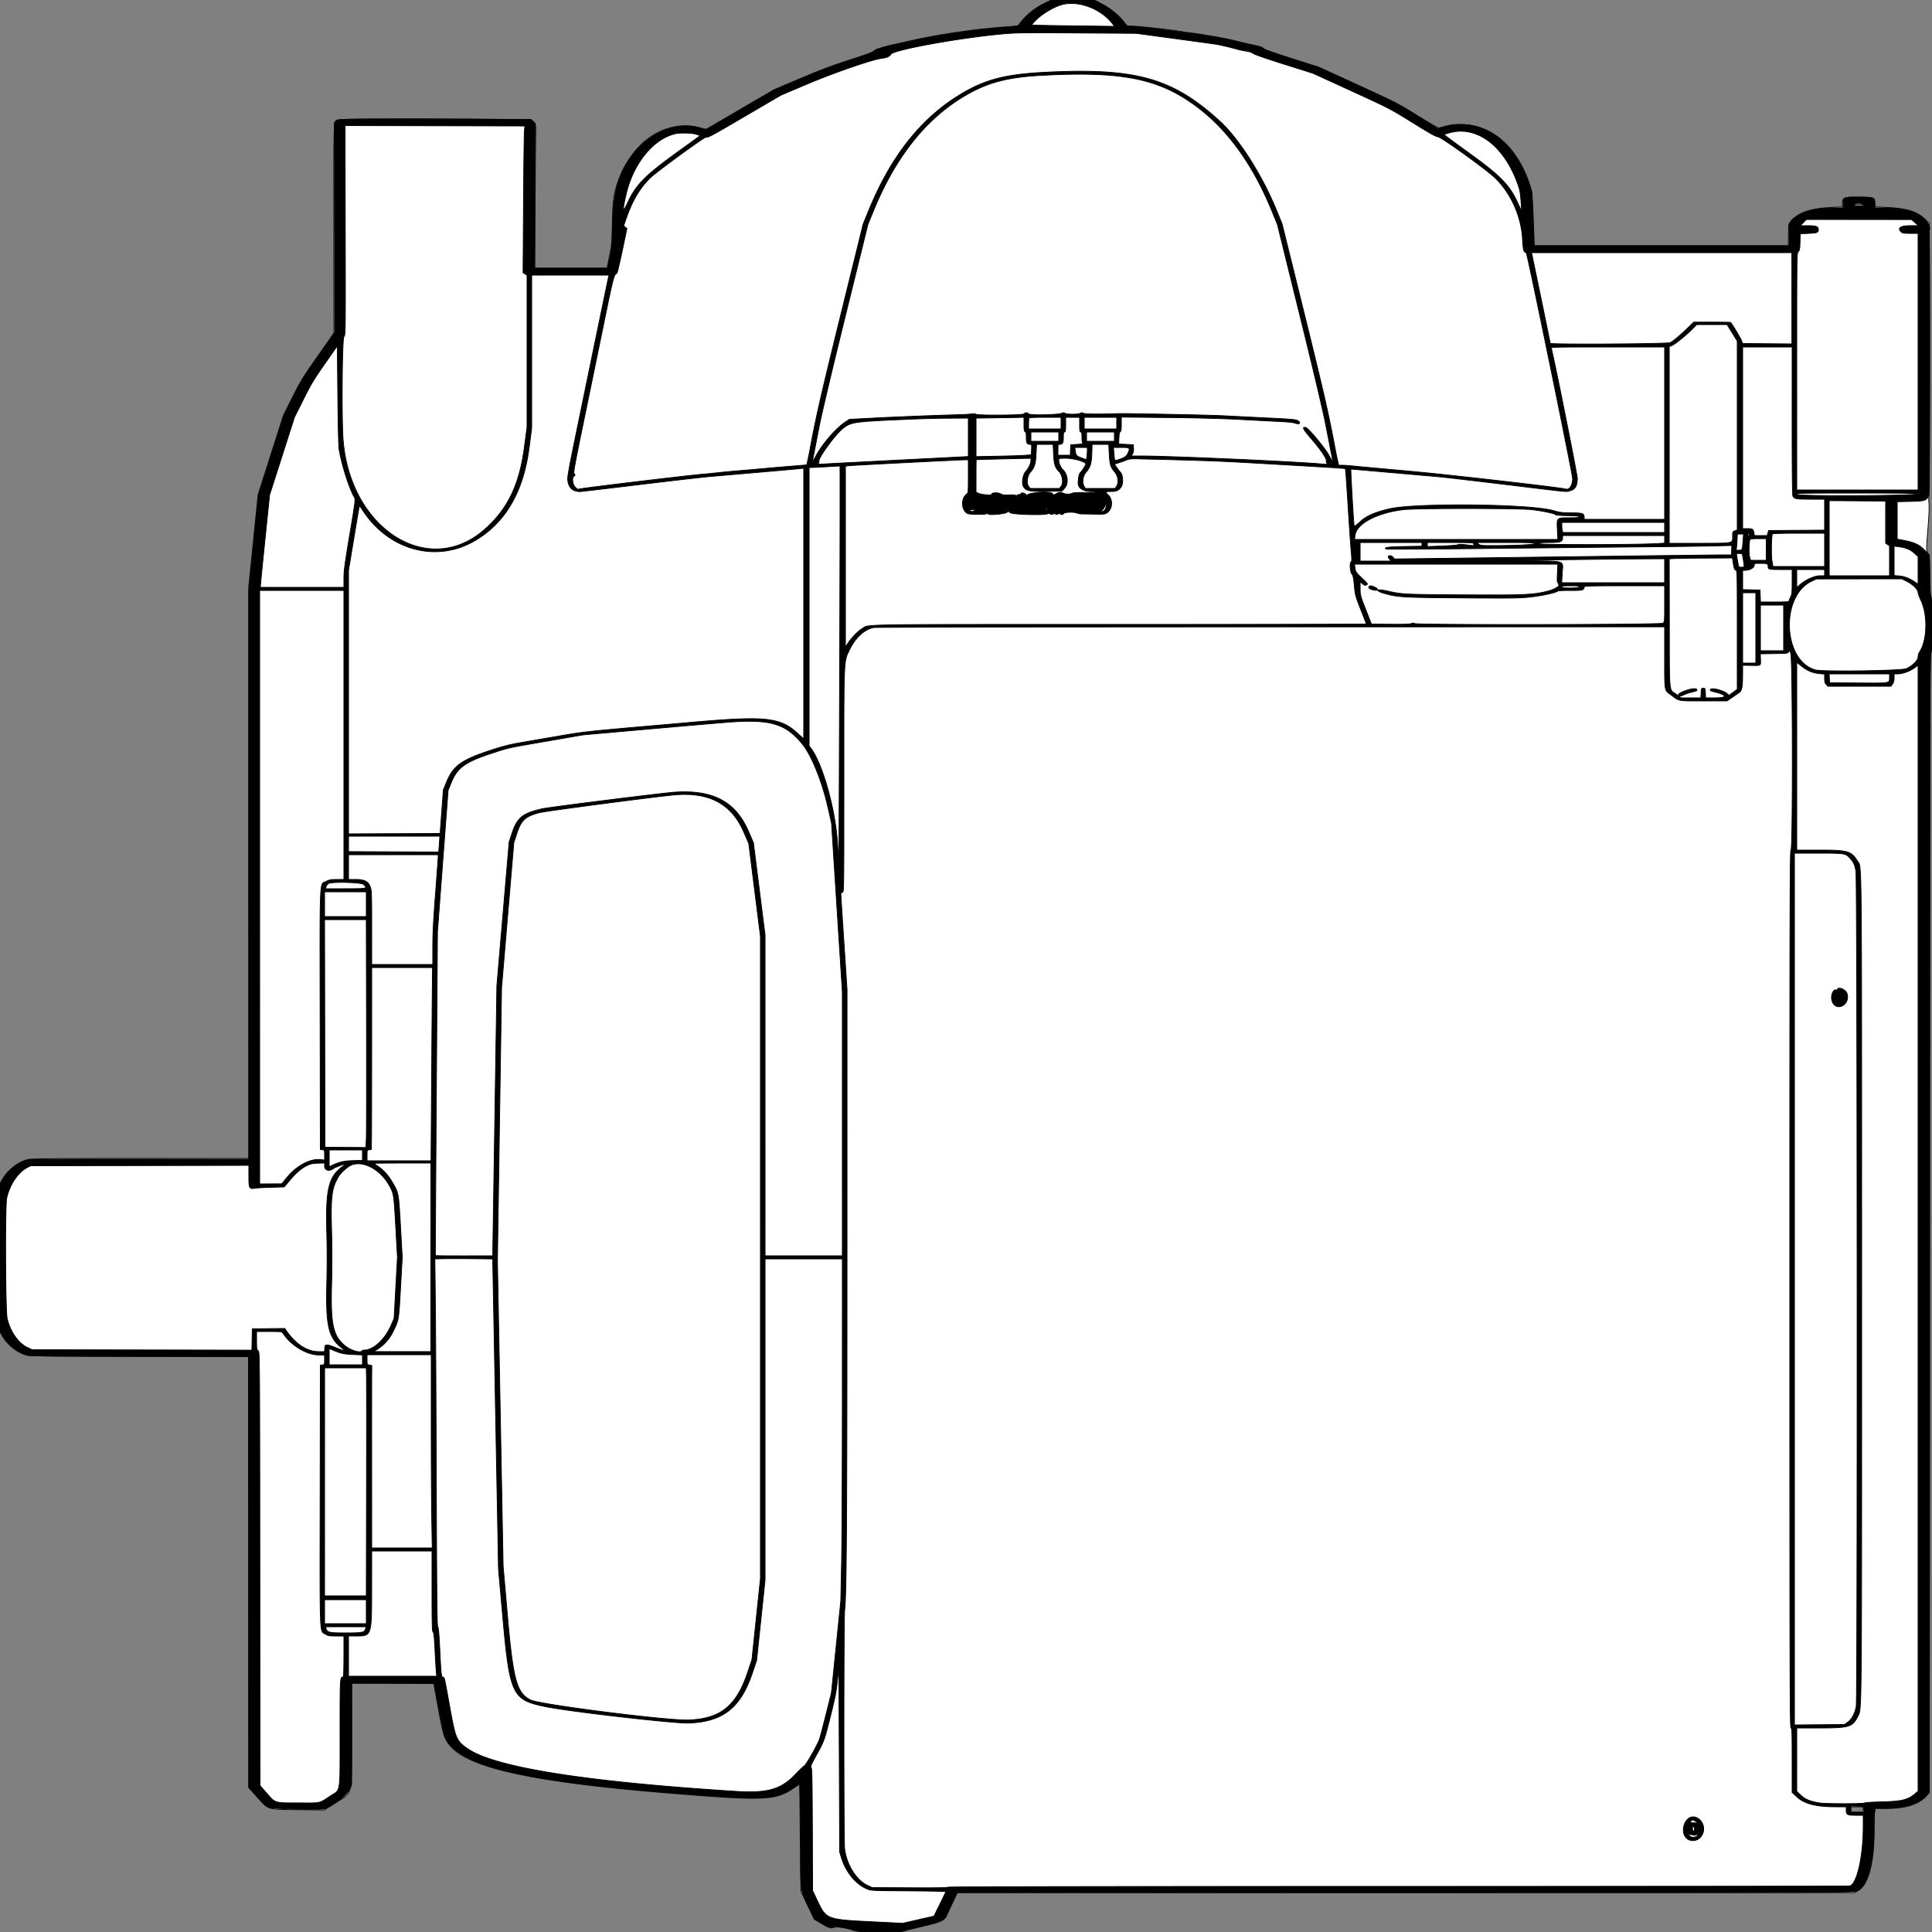 <?xml version = "1.0" encoding = "UTF-8" standalone = "no" ?>
        <svg xmlns:xlink="http://www.w3.org/1999/xlink"  xmlns="http://www.w3.org/2000/svg" preserveAspectRatio="none"   width="2500" height="2500" viewbox="0 0 100 100" >
        <rect width="100%" height="100%" fill="#808080" stroke="none"/>
        <path class="fill" d="M1353.179 3.482c-13.033 6.245-24.344 14.986-31.604 24.421l-4.419 5.743-17.328 1.256c-39.583 2.87-88.663 10.197-124.828 18.635-7.975 1.86-16.075 3.673-18 4.027-9.964 1.835-24.63 6.593-26.218 8.507-1.198 1.445-10.715 4.959-31.5 11.631-23.102 7.416-37.408 12.799-63.782 23.998l-34 14.439-43.831 25.609-43.83 25.61-8.774-2.179c-40.088-9.956-79.795 12.853-100.014 57.451-10.39 22.917-12.08 31.705-12.671 65.87-.439 25.32-.665 27.98-3.636 42.75L785.577 347h-93.723l.555-86.25c.305-47.437.709-88.5.896-91.25.499-7.305-.838-11.245-4.593-13.534-3.827-2.333-244.994-3.158-251.584-.861-5.591 1.949-5.349-4.608-5.184 140.538l.154 135.382-21.136 30.171c-19.478 27.802-22.041 31.977-32.642 53.164l-11.505 22.993-16.386 51.233-16.385 51.232-6.028 59.103-6.027 59.102.008 370.489.008 370.488H182.639c-90.613 0-141.249.357-144.748 1.021-13.105 2.485-27.402 13.181-34.725 25.979l-3.147 5.5v192l3.027 5.279c6.846 11.937 20.131 22.221 32.458 25.124 3.693.87 41.795 1.233 145.5 1.388l140.496.209.234 278.878.234 278.878 10.897 12.182c14.938 16.698 12.375 15.925 54.172 16.339l32.538.322 3.462-2.321c1.905-1.276 7.738-4.947 12.963-8.157 20.446-12.562 19-5.889 19-87.667v-65.972l53.199.259 53.199.259 5.716 31.769c6.201 34.47 7.894 39.842 15.359 48.731 24.326 28.97 109.028 47.173 286.527 61.575 120.653 9.79 134.584 9.176 158.014-6.964l7.986-5.501.117 27.695c.064 15.232.402 46.595.75 69.695l.633 42 8.529 17.899 8.529 17.899 8.763 5.343c10.228 6.235 12.668 7.02 16.669 5.363 3.534-1.464 18.176.852 25.652 4.057 5.168 2.215 60.488 3.01 64.384.925 1.042-.557 11.7-3.3 23.684-6.094 25.449-5.932 29.497-7.77 32.482-14.743 1.094-2.557 4.624-10.165 7.845-16.907l5.857-12.258 580.2.026 580.2.026 4.438-2.148c13.482-6.527 21.624-36.069 21.301-77.291-.068-8.746.177-18.961.546-22.7l.67-6.799 13.625.067c24.095.119 39.092-4.011 49.798-13.715l6.828-6.189.252-736.214c.223-652.079.423-736.459 1.75-738.353 2.171-3.1 2.169-70.896-.002-74.694-1.13-1.976-1.437-7.661-1.465-27.115-.033-23.071-.16-24.775-2.035-27.158-2.499-3.177-2.503-5.015-.073-34.727 1.301-15.907 1.672-25.923 1.147-31-.427-4.125-.385-8.273.093-9.218.485-.96.751-79.273.601-177.381l-.268-175.662-6.906-6.26c-10.211-9.255-23.077-12.949-49.249-14.138l-14.345-.652v-4.788c0-7.472-1.141-7.901-21.048-7.901-19.218 0-20.952.717-20.952 8.659v4.031l-13.33.639c-25.072 1.203-39.047 5.109-48.17 13.466-7.587 6.95-7.866 7.46-8.023 14.705-.072 3.3-.208 9.488-.304 13.75L2314 318h-328.711l-.718-21.25c-1.483-43.888-2.002-49.161-5.945-60.364-16.89-47.984-49.039-75.305-88.688-75.369-9.838-.016-13.299.559-27.938 4.639-.825.23-13.2-6.877-27.5-15.793-25.436-15.859-27.106-16.718-77-39.589l-51-23.378-34.812-11.055c-23.943-7.604-35.495-11.738-37-13.241-1.527-1.525-4.909-2.712-11.188-3.928-4.95-.959-12.375-2.628-16.5-3.709-9.995-2.619-23.018-5.486-31-6.824-3.575-.599-13.298-2.232-21.606-3.628-8.308-1.396-15.958-2.435-17-2.309-1.042.127-3.694-.263-5.894-.865-6.797-1.861-55.265-7.265-66-7.358l-7-.061-4.5-5.972c-5.951-7.897-18.411-17.861-29.31-23.438L1415.879 0h-55.435l-7.265 3.482M2399.246 265.25c.657 1.992 11.754 2.275 11.754.3 0-1.23-1.256-1.55-6.083-1.55-4.42 0-5.971.342-5.671 1.25M2395 2341.5v3.5h16v-7h-16v3.5" fill-rule="evenodd" stroke ="null" fill="#fff" /><path class="line" d="M1354.472 3.344c-14.503 6.955-26.962 16.865-35.005 27.841-1.932 2.637-2.308 2.714-20.967 4.271-22.525 1.88-44.049 4.21-51 5.522-2.75.519-10.175 1.636-16.5 2.483-6.325.846-13.75 1.97-16.5 2.496-2.75.527-10.175 1.906-16.5 3.065-6.325 1.159-17.812 3.653-25.527 5.543-7.716 1.889-14.753 3.435-15.639 3.435-.885 0-5.373 1.069-9.972 2.376-4.599 1.306-9.638 2.674-11.197 3.04-1.56.366-3.815 1.722-5.013 3.014-1.606 1.733-9.779 4.782-31.164 11.627-22.527 7.21-36.732 12.565-63.736 24.028l-34.747 14.75-41.753 24.435c-22.963 13.44-42.789 24.98-44.055 25.646-1.913 1.006-3.441.828-9-1.048-26.976-9.099-61.571 3.246-84.082 30.006-21.092 25.072-28.541 49.035-29.418 94.626-.55 28.64-.715 30.077-6.222 54.25l-.513 2.25h-94.137l.283-93.532.283-93.532-2.718-2.718-2.718-2.718-121.728-.288c-126.58-.299-126.665-.297-130.333 2.673l-2.249 1.821.217 135.897.217 135.897-21.119 30c-19.622 27.874-21.957 31.67-32.949 53.562l-11.831 23.562-16.515 51.938L334.15 641.5l-6.096 61-6.096 61 .021 368.284.021 368.285-140.75-.102c-100.419-.073-142.169.218-145.704 1.015-11.935 2.693-24.408 12.538-31.796 25.098L0 1532.454v190.164l3.558 5.941c7.818 13.056 21.261 23.019 34.328 25.442 3.422.635 56.218.999 144.756.999H322.01l-.065 278.75-.065 278.75 8.31 9.397c13.287 15.025 14.127 15.811 18.322 17.154 5.342 1.71 69.006 3.041 72.193 1.509 14.996-7.209 28.372-17.897 31.829-25.434l2.466-5.375V2178h53.5c29.425 0 53.5.349 53.5.776 0 4.416 11.495 63.14 13.22 67.534 14.667 37.374 93.443 57.451 287.28 73.218 127.367 10.361 140.281 9.9 163.945-5.848l8.247-5.488.651 17.154c.358 9.435.658 39.429.666 66.654.017 57.096-.643 52.274 10.309 75.29l7.514 15.79 9.057 5.46c8.993 5.422 13.194 6.554 16.927 4.561 2.094-1.118 18.513 1.95 25.945 4.848 7.017 2.736 55.919 3.134 63.341.515 2.394-.845 13.363-3.603 24.376-6.129 25.719-5.901 28.569-7.311 32.064-15.872.89-2.179 4.13-9.25 7.199-15.713l5.582-11.75 580.089-.022c566.268-.021 580.187-.067 584.242-1.908 14.077-6.392 22.377-36.476 22.367-81.07-.002-8.525.28-17.863.627-20.75l.631-5.25 13.11-.035c30.303-.081 53.609-9.444 56.708-22.784.47-2.025.866-333.364.879-736.309.021-648.926.195-733.038 1.524-736.218 2.017-4.826 2.238-68.496.25-71.97-.874-1.526-1.401-10.081-1.75-28.406l-.5-26.223-6.5-6.561c-7.029-7.095-13.151-9.814-28.435-12.63l-6.565-1.21v-48.452l16.795-.351c18.82-.393 21.167-1.123 23.789-7.397 1.594-3.816 2.053-336.024.469-339.954-.443-1.1-.398-2.512.1-3.138 2.405-3.022-.343-9.519-6.552-15.492-9.455-9.095-27.092-13.87-51.232-13.87H2426v-4.809c0-8.469-.379-8.644-19.489-9.009-20.53-.393-21.511-.012-21.511 8.341V269l-12.75.035c-34.291.094-61.137 12.98-57.216 27.465.149.55.209 1.9.134 3-.075 1.1-.146 5.713-.158 10.25l-.021 8.25H1985l-.023-2.75c-.012-1.512-.654-17.238-1.426-34.946l-1.404-32.197-3.525-10.318c-19.516-57.115-62.314-86.039-109.192-73.794l-9.07 2.369-26.417-16.399c-25.744-15.982-27.69-16.983-76.43-39.307L1707.5 87.751l-35.461-11.303c-19.503-6.217-35.928-11.938-36.5-12.713-1.704-2.31-4.563-3.358-14.039-5.148-4.95-.935-11.25-2.318-14-3.074-16.548-4.547-42.791-9.392-70-12.922-2.2-.286-13.9-1.824-26-3.419-28.419-3.746-41.78-5.185-48.071-5.178-5.044.006-5.097-.028-10.304-6.525-6.887-8.594-17.945-17.265-29.212-22.905L1414.797 0h-53.353l-6.972 3.344M1378 5.117c-11.05 1.774-28.716 11.776-38.44 21.764-2.717 2.79-4.742 5.256-4.5 5.48.242.223 24.458.706 53.813 1.072l53.373.666-3.261-4.118C1424.92 12.222 1399.159 1.719 1378 5.117m-82.5 38.961c-55.543 5.154-139.604 20.511-142.565 26.044-1.451 2.71-6.025 4.761-11.927 5.349-11.219 1.117-62.064 18.653-96.967 33.445l-33.459 14.179-45.127 26.415c-45.741 26.774-49.792 28.958-52.08 28.08-1.759-.674-64.367 45.064-72.175 52.727-13.205 12.96-22.839 29.237-30.738 51.932l-3.458 9.934 2.127 1.722 2.126 1.722-6.077 28.919c-3.342 15.906-6.486 29.056-6.986 29.223-3.724 1.241-4.407 3.892-17.712 68.731-7.449 36.3-19.298 93.9-26.331 128-9.72 47.131-12.47 62.078-11.469 62.323 1.792.44 1.669 2.828-.182 3.539-1.765.677-2.01 6.165-.459 10.246 1.277 3.359 5.498 7.427 6.63 6.39 1.078-.988 137.861-17.442 161.829-19.466 3.85-.325 12.85-1.238 20-2.028s19.525-1.941 27.5-2.557c7.975-.617 20.575-1.709 28-2.427 7.425-.718 23.496-2.114 35.713-3.103l22.213-1.797 1.469-6.56c.808-3.608 1.963-9.26 2.566-12.56 7.489-40.948 14.566-71.913 40.115-175.5l28.981-117.5 7.63-18.5c27.955-67.782 65.395-115.743 114.421-146.573 33.146-20.844 59.719-28.144 112.392-30.876 118.099-6.126 165.927 7.279 227.467 63.753 24.238 22.243 54.016 69.015 72.385 113.696l7.606 18.5 28.55 115.5c25.543 103.332 32.027 131.716 40.55 177.5.614 3.3 1.801 9.038 2.638 12.75l1.521 6.75h4.352c2.394 0 8.758.437 14.142.97 5.384.534 12.039 1.175 14.789 1.425 2.75.251 29.975 2.723 60.5 5.494 51.473 4.673 195.31 21.18 200.147 22.97 4.44 1.642 8.853-5.028 8.853-13.383 0-5.976-58.654-291.738-59.988-292.262-3.573-1.404-3.954-2.849-4.941-18.758-1.802-29.062-14.967-58.224-35.271-78.133-10.632-10.425-70.237-53.323-74.09-53.323-2.427 0-10.447-4.487-32.766-18.333-29.463-18.278-29.704-18.403-79.247-41.092l-49.694-22.758-37.612-11.838c-22.694-7.143-38.461-12.621-39.752-13.812-1.352-1.248-4.744-2.371-9.222-3.054-3.896-.594-9.296-1.737-12-2.541-4.989-1.484-19.441-4.961-24.917-5.995-1.65-.312-25.95-3.678-54-7.481l-51-6.914-77-.526c-70.989-.486-78.639-.375-98 1.422m51 53.524c-45.219 2.518-71.159 9.81-101.701 28.588-48.484 29.809-86.541 78.409-114.176 145.81l-7.585 18.5-28.953 117.5c-17.228 69.916-30.995 128.029-33.996 143.5-2.773 14.3-5.916 30.499-6.984 35.999-1.068 5.499-1.836 10.104-1.707 10.233.129.129 2.201-3.471 4.603-7.999 7.988-15.053 25.713-35.539 37.549-43.398l5.614-3.727 32.668-1.699c29.311-1.524 76.871-3.397 109.668-4.319 6.6-.186 13.874-.638 16.165-1.005 2.536-.407 4.418-.26 4.809.373 1.138 1.842 62.176 1.397 62.888-.458.763-1.99 4.051-1.912 5.751.137 1.651 1.988 39.66 1.146 43.022-.953 1.431-.894 2.327-.877 3.851.075 2.573 1.607 17.409 1.636 19.966.039 1.505-.94 2.431-.931 4.247.041 1.977 1.058 20.911 1.215 45.301.375 9.842-.339 118.858 1.854 134.5 2.706 11.825.644 37.981 1.962 58.125 2.929 30.961 1.486 37.032 2.024 39.25 3.477 4.731 3.1 1.89 5.368-3.875 3.094-1.65-.651-9.525-1.491-17.5-1.866-7.975-.376-31.375-1.589-52-2.696-24.678-1.325-57.587-2.202-96.25-2.566l-58.75-.552v9.08c0 6.82-.355 9.28-1.426 9.88-.997.56-1.499 3.05-1.671 8.3l-.246 7.5 9.422.5 9.421.5.303 4.704c.202 3.138-.253 5.553-1.365 7.25L1463.77 590l10.365.004c39.563.013 199.411 7.08 237.774 10.511 5.641.505 6.259.392 5.156-.937-.69-.831-1.046-2.088-.791-2.794.953-2.647-7.068-14.735-18.632-28.078-11.666-13.46-13.264-16.55-8.038-15.544 3.292.634 24.999 26.623 30.103 36.042 2.595 4.788 4.81 8.612 4.923 8.499.114-.113-.67-4.705-1.741-10.204-1.07-5.5-4.403-22.599-7.404-37.999-3.436-17.629-16.021-70.781-33.975-143.5l-28.518-115.5-7.593-18.5c-27.728-67.551-65.974-116.352-114.43-146.009-42.918-26.268-90.652-33.614-184.469-28.389M446.787 297.795c.286 134.817.28 135.305-1.75 137.885-2.351 2.989-3.127 107.853-.992 134.016 9.386 114.99 110.087 178.957 182.455 115.898 30.153-26.274 45.565-57.869 52.001-106.599L682 552.5V356.23l-2.576-1.688-2.575-1.687.55-88.178c.303-48.497.825-91.211 1.161-94.919l.61-6.741-116.335-.259L446.5 162.5l.287 135.295m1428.428-125.856c-3.457.989-6.436 1.969-6.62 2.179-.185.21 13.406 10.282 30.201 22.382 42.994 30.974 54.311 42.46 65.266 66.242l4.956 10.758-.538-8.5c-1.027-16.249-1.479-18.714-5.327-29.078-17.991-48.457-53.042-73.96-87.938-63.983M873.772 173.08c-28.664 6.761-54.457 38.645-63.701 78.742-4.831 20.956-4.285 24.39 1.777 11.178 10.917-23.79 22.372-35.495 64.571-65.972l29.731-21.473-4.825-1.7c-5.308-1.87-21.034-2.312-27.553-.775M2399 264.952c0 1.856.616 2.048 6.573 2.048 5.721 0 6.53-.227 6.24-1.75-.546-2.868-12.813-3.153-12.813-.298M2333.5 288l-3.906 4h10.048c10.393 0 13.385 1.139 13.343 5.079-.041 3.752-1.747 4.414-12.695 4.921l-10.79.5-.283 10.624c-.241 9.078-.569 10.884-2.25 12.405-1.94 1.756-1.967 3.897-1.967 155.126V634h157V302h-10c-8.667 0-10.267-.267-12-2-5.12-5.12-.712-7.999 12.25-8.003l10.25-.002-4.5-3.955-4.5-3.955-68.047-.042-68.047-.043-3.906 4m-351.083 41.75c6.977 33.331 23.58 113.948 23.581 114.5.005 1.732 151.882.862 155.302-.889 4.05-2.075 13.028-9.602 22.803-19.12l7.604-7.403 23.74.008c13.057.005 23.852.153 23.987.331 3.143 4.11 13.174 20.907 14.108 23.622l1.271 3.701 31.943.264 31.942.263-.042-59.013-.042-59.014h-336.773l.576 2.75M688 455.037v99.038l-3.445 26.212c-7.505 57.093-31.302 97.222-71.152 119.983-49.307 28.162-109.998 11.652-143.453-39.025-4.567-6.919-4.815-7.127-5.357-4.5-.312 1.515-3.498 20.397-7.08 41.959L451 737.907v341.109l59.25-.258 59.25-.258 2.095-28.212 2.095-28.211 4.405-10.681c8.403-20.375 19.355-28.257 55.905-40.236 17.855-5.851 25.06-7.657 42.5-10.651 11.55-1.983 33.825-5.819 49.5-8.526 27.915-4.82 37.731-5.91 108-11.993a54965.32 54965.32 0 0 0 62.5-5.464c94.9-8.347 113.292-6.306 136.452 15.136l7.048 6.525V605.856l-5.25.59c-2.888.325-25.95 2.377-51.25 4.56s-54.1 4.67-64 5.526c-9.9.857-51.75 5.649-93 10.649-41.25 5-75.675 9.048-76.5 8.996-8.785-.557-13.268-4.334-14.989-12.626-1.203-5.795-.99-6.958 19.446-105.955 22.482-108.913 32.216-155.848 33.047-159.346l.534-2.25H688v99.037m1502.462-29.912c-7.656 7.907-23.416 20.729-27.128 22.071l-3.334 1.206V703h38.435c45.524 0 43.565.383 43.565-8.527 0-6.409.077-6.604 3-7.623l3-1.046V441.382l-3.316-5.441a1517.276 1517.276 0 0 0-6.586-10.691l-3.27-5.25h-39.403l-4.963 5.125M420.283 470.717c-14.111 20.158-17.711 26.154-27.722 46.16l-11.504 22.993-16.106 50.315-16.105 50.315-5.905 57.5c-3.248 31.625-5.914 58.513-5.923 59.75L337 760h108v-11.54c0-9.731 1.189-18.631 7.582-56.75 7.374-43.97 7.535-45.292 5.874-48.21-6.701-11.773-16.066-41.252-19.696-62-.611-3.49-1.303-32.765-1.655-69.976l-.605-63.975-16.217 23.168m1587.094-19.967c3.349 11.443 33.832 163.921 33.709 168.613-.258 9.837-2.839 14.001-9.808 15.822-5.235 1.368.828 1.964-81.278-7.992-40.975-4.968-79.9-9.511-86.5-10.097-37.022-3.282-114.931-10.096-115.445-10.096-.519 0 3.36 68.355 4.155 73.231.224 1.37 2.06.158 8.018-5.288 8.14-7.442 18.656-12.05 37.58-16.468 34.006-7.94 182.821-6.369 212.192 2.24 8.229 2.412 11.345 2.8 23.286 2.893 14.922.118 16.606.737 16.682 6.142L2050 672h104V449h-73.567c-69.593 0-73.54.095-73.056 1.75M2255 566.5V684l5.75.015c7.059.019 7.883.511 8.77 5.237l.703 3.748h16.488l.932-3.25.931-3.25 36.213-.262 36.213-.263V646h-18.066c-18.435 0-21.036-.453-22.93-3.993-.703-1.313-1.033-33.067-1.014-97.477l.029-95.53H2255v117.5m-970.75-25.751l-21.25.291v49.814l28.25-.542c15.537-.299 31.625-.828 35.75-1.177l7.5-.635.296-6.75c.284-6.499.208-6.75-2.05-6.75-3.763 0-4.746-1.884-4.746-9.093 0-5.027-.373-6.836-1.5-7.269-1.18-.452-1.5-2.501-1.5-9.607V540l-9.75.229c-5.362.126-19.312.36-31 .52m47.417-.082c-.367.366-.667 3.741-.667 7.5V555h42v-15h-20.333c-11.184 0-20.634.3-21 .667M1379 549.5c0 7.778-.272 9.5-1.5 9.5-1.186 0-1.5 1.422-1.5 6.8 0 7.298-.972 9.2-4.7 9.2-2.181 0-2.3.362-2.3 7v7h15.909l.295-6.75.296-6.75 8.5-.5c4.868-.286 7.966-.846 7.25-1.309-.802-.519-1.25-3.295-1.25-7.75 0-5.503-.311-6.941-1.5-6.941-1.228 0-1.5-1.722-1.5-9.5V540h-18v9.5m24-2v7.5h42v-15h-42v7.5m-216-5.428c-84.231 3.475-85.471 3.64-96.91 12.87-9.659 7.792-31.606 38.066-30.334 41.842.238.706-.106 1.933-.765 2.726-1.031 1.244-.11 1.371 6.656.921 4.319-.288 42.503-2.289 84.853-4.447 42.35-2.158 82.737-4.221 89.75-4.583l12.75-.658V541l-23.75.154c-13.062.085-32.075.498-42.25.918M1334 565v6h36v-12h-36v6m72 0v6h36v-12h-36v6m-65.325 22.499c-.682 13.46-1.869 17.197-7.532 23.723-3.983 4.59-5.077 14.321-2.044 18.176l2.046 2.602h37.71l2.13-2.708c3.495-4.443 1.988-14.356-2.965-19.511-4.963-5.165-6.121-9.121-6.742-23.031l-.525-11.75h-21.444l-.634 12.499m72.143-.749c-.433 12.949-1.977 17.926-7.538 24.301-4.022 4.61-5.312 13.393-2.634 17.927l1.785 3.022h38.433l2.013-2.828c3.121-4.382 1.924-13.367-2.468-18.527-5.401-6.347-6.305-9.301-7.038-22.996l-.676-12.649h-21.484l-.393 11.75m-21.354-3c.83 5.705 1.435 6.334 8.668 9.009l5.632 2.083.607-3.671c.334-2.019.612-5.584.618-7.921L1407 579h-16.227l.691 4.75m50.044 3.5c.866 9.982.311 9.366 6.585 7.314 6.927-2.265 9.43-4.04 11.321-8.024 3.359-7.079 2.838-7.54-8.518-7.54h-10.104l.716 8.25m-152.008 6.797c-14.3.367-26.112.731-26.25.81-.138.079-.25 9.587-.25 21.13v20.986l3.75 1.576c3.966 1.667 17.527 2.708 16.643 1.277-1.491-2.411 8.327-2.895 11.854-.584 1.681 1.102 4.41 1.416 10.227 1.177 4.685-.193 8.464.114 9.23.75.931.773 1.296.759 1.296-.047 0-.617 1.125-1.122 2.5-1.122s2.5-.45 2.5-1c0-2.095 5.67-1.05 6.78 1.25.596 1.237 1.115 1.703 1.152 1.035.225-4.038 30.868-6.179 33.275-2.325 1.092 1.749 1.255 1.746 4.494-.073 3.932-2.208 5.878-2.338 9.299-.618 2.979 1.498 8.75 1.47 11.602-.056 1.286-.688 7.519-1 16.777-.838 8.101.142 14.957-.11 15.235-.559.277-.449-3.055-.816-7.405-.816-8.623 0-15.171-3.156-16.728-8.06-1.106-3.485.46-14.648 2.263-16.128 2.092-1.718 7.256-9.856 7.256-11.435 0-2.914-15.408-7.377-25.468-7.377-9.339 0-9.532.047-9.532 2.351 0 4.193 2.188 9.068 5.751 12.812 6.221 6.538 7.097 17.849 1.828 23.602l-3.421 3.735-20.509.307c-22.286.333-26.328-.602-29.678-6.862-2.034-3.8-.2-14.961 3.031-18.445 3.754-4.048 6.998-10.751 6.998-14.46V593l-9.25.19c-5.088.105-20.95.49-35.25.857m169.103.827c-1.707.756-6.118 2.358-9.802 3.561l-6.7 2.186 2.7 4.009c1.484 2.204 3.656 5.014 4.825 6.245 3.736 3.93 4.222 15.324.843 19.755-3.294 4.319-5.944 5.37-13.534 5.37-6.743 0-7.096.514-3.029 4.41 7.112 6.814 5.541 19.826-2.904 24.045-1.71.854-6.142 1.136-14.002.89-6.325-.198-13.626-.334-16.224-.303-2.599.031-5.573-.398-6.61-.953-3.338-1.787-15.803-1.595-17.67.272-1.875 1.876-2.436 1.963-4.442.693-.893-.565-2.177-.523-3.357.108-1.311.702-2.24.695-2.958-.023-.7-.7-1.655-.719-2.892-.057-1.242.664-2.509.634-3.868-.093-1.111-.595-2.574-.726-3.25-.291-3.539 2.277-45.774 1.135-48.687-1.316-2.181-1.835-2.95-2.064-3.359-1-.908 2.368-22.689 4.688-25.114 2.676-.689-.573-1.543-.75-1.898-.396-1.401 1.401-21.974 1.233-24.748-.202-8.086-4.181-8.684-19.736-.967-25.142 1.951-1.366 2.044-2.411 2.044-22.875V595l-4.25-.016c-6.276-.023-143.362 6.946-149.5 7.6l-5.25.56v234.248l3.075-4.849c4.195-6.614 13.518-16.219 18.685-19.248 9.689-5.679-13.235-5.314 332.929-5.3 175.621.008 319.311-.238 319.311-.545 0-.308-3.229-8.747-7.176-18.755-6.892-17.474-7.222-18.7-8.344-30.944-.879-9.596-1.605-13.232-2.935-14.702-2.39-2.64-3.384-14.107-1.369-15.78 1.203-.999 1.233-3.164.195-14.472-.671-7.313-2.38-31.972-3.797-54.797-1.417-22.825-2.825-43.797-3.129-46.604l-.552-5.104-9.197-.665c-10.215-.738-34.168-2.156-111.196-6.583-44.287-2.546-68.658-3.415-148.897-5.31-6.683-.158-10.906.212-13 1.14m-390.103 9.169c-6.05.386-13.362.76-16.25.83L1047 605v360.133l2.39 3.184c15.178 20.218 31.554 78.807 34.431 123.183l1.75 27 .714-191.5c.393-105.325.715-221.312.715-257.75V603l-3.75.17c-2.062.094-8.7.487-14.75.873m1256.69 35.707c.516 2.677 156.81 1.89 156.81-.789 0-.606-29.004-.961-78.573-.961-74.294 0-78.555.095-78.237 1.75M1343 643.5c0 .275.225.5.5.5s.5-.225.5-.5-.225-.5-.5-.5-.5.225-.5.5m-80 1c0 .275.225.5.5.5s.5-.225.5-.5-.225-.5-.5-.5-.5.225-.5.5m168 5.632c0 3.406-3.157 9.273-5.828 10.831-1.469.858-1.418.98.423 1.007 3.408.049 5.698-3.455 6.198-9.485.25-3.017.174-5.485-.169-5.485-.343 0-.624 1.409-.624 3.132m936 46.291V745h78v-38.77l-2.5-1.638-2.5-1.638v-54.575l-36.5-.266-36.5-.266v48.576m-1013.985-38.732c.035 1.845 1.953 3.908 1.97 2.118.008-.93-.435-1.969-.985-2.309-.55-.34-.993-.254-.985.191M1419 657.5c0 .275.225.5.5.5s.5-.225.5-.5-.225-.5-.5-.5-.5.225-.5.5m-158.322 1.621c-1.003.583-2.994.766-4.425.406-2.276-.571-2.44-.457-1.305.91 1.772 2.136 4.381 1.961 6.552-.437 2.026-2.238 1.846-2.431-.822-.879m555.322.377c-34.342 4.109-60.676 18.099-62.593 33.252l-.665 5.25h263.094l-.569-11.535c-.833-16.93-1.27-16.465 15.485-16.465 10.287 0 13.318-.291 12.999-1.25-.302-.91-4.54-1.325-15.583-1.526-8.342-.152-15.168-.664-15.168-1.138 0-1.386-16.413-4.912-30.54-6.563-17.137-2.002-149.776-2.022-166.46-.025m205.014 20.752c.007 2.337.285 5.263.616 6.5l.603 2.25H2154v-13h-133l.014 4.25M2262 692c0 1.867.267 2.133 1.2 1.2.933-.933.933-1.467 0-2.4-.933-.933-1.2-.667-1.2 1.2m31.516-1.026c-1.351 2.187-1.765 27.685-.563 34.776l1.228 7.25H2361v-43h-33.441c-20.615 0-33.672.373-34.043.974m-45.523 3.776c-.004 2.063-.294 6.788-.645 10.5l-.637 6.75h3.625c4.198 0 4.217-.047 5.177-12.75l.624-8.25h-4.068c-4.034 0-4.069.032-4.076 3.75M2022 695.943c0 5.105-2.707 6.057-17.223 6.057-10.953 0-12.777.224-12.777 1.573 0 1.58 126.353 1.419 152.75-.194l9.25-.566V693h-132v2.943m242.574 1.937c-1.384 2.239-1.8 18.24-.588 22.571l1.274 4.549h20.24v-28h-10.191c-5.605 0-10.436.396-10.735.88M1760 714v12h40.349l-2.279-2.426c-1.254-1.334-1.981-2.909-1.616-3.5 1.083-1.752 4.099-1.228 6.141 1.068l1.905 2.143 51-.642c28.05-.353 121.2-1.534 207-2.625 85.8-1.092 160.966-1.992 167.036-2.001l11.037-.017.168-6.071.168-6.071-23.204.568c-12.763.313-48.18.798-78.705 1.079-30.525.281-120.222 1.217-199.327 2.08-79.105.864-144.542 1.295-145.417.96-5.167-1.983 1.809-2.997 23.261-3.381l22.483-.403V702h-80v12m87-9.372v2.627l19.25-.729c10.588-.401 19.791-1.17 20.451-1.709.787-.643 4.238-.608 10 .098 11.523 1.413 11.811 1.406 10.43-.257-.612-.738-.818-1.638-.456-2 .362-.362-12.917-.658-29.508-.658H1847v2.628m66.273-.628c2.283 1.796 4.054 2 17.385 1.997 30.224-.005 55.342-1.21 55.342-2.656 0-1.098-6.828-1.341-37.635-1.341h-37.635l2.543 2M2451 725.724v19.002l6.311.507c6.839.549 13.279 2.999 20.252 7.705l4.437 2.994v-35.658l-4.828-4.516c-5.074-4.746-11.497-7.299-21.283-8.458l-4.889-.579v19.003m-204-8.968c0 .991 1.795 11.566 2.546 14.994.395 1.808 1.176 2.25 3.973 2.25 3.993 0 3.975.084 2.152-10.5l-1.206-7-3.732-.31c-2.053-.171-3.733.084-3.733.566m-80.75 5.984l-6.25.355.118 82.203c.137 94.938-.649 86.221 8.355 92.691l6.972 5.011h25.46l.297-6.25c.282-5.921.43-6.25 2.798-6.25s2.516.329 2.798 6.25l.297 6.25h11.953c16.131 0 16.288-3.333.351-7.484-6.399-1.667-6.872-1.942-5.94-3.449 1.548-2.505 16.311 1.196 21.245 5.325l2.796 2.339 5.25-3.9 5.25-3.901v-76.848c0-74.777-.051-76.862-1.908-77.348-1.517-.396-2.161-2.064-3.138-8.116l-1.228-7.618-34.613.193c-19.037.106-37.425.352-40.863.547M2006 724.5c-81.335 1.109-82.268 1.143-35.973 1.319 57.97.221 52.482-1.465 51.485 15.816l-.713 12.365H2154v-31l-32.25.181c-17.738.1-69.825.693-115.75 1.319m257.079 6.083c.048 1.165.285 1.402.604.605.289-.722.253-1.585-.079-1.917-.332-.332-.568.258-.525 1.312m6.921.897c0 3.052-6.095 6.52-11.46 6.52H2255v24.934l11.25.283 11.25.283.292 7.75.292 7.75h18.458c14.215 0 18.458-.291 18.458-1.265 0-.695.9-2.944 2-4.996 1.761-3.286 2-5.642 2-19.735V737h-13.918c-15.229 0-17.082-.328-17.082-3.025 0-4.543-.834-4.975-9.607-4.975-8.268 0-8.393.037-8.393 2.48m-516.576 3.662c.64 4.824 1.184 5.616 8.826 12.859 7.711 7.307 8.031 7.778 6.019 8.855-1.785.955-2.615.724-5.197-1.448l-3.072-2.586.032 8.839c.032 8.576.249 9.388 7.296 27.339l7.264 18.5 24.453.268c16.877.186 25.322-.092 27.259-.894 2.108-.873 3.092-.878 3.952-.018 2.007 2.007 318.647 1.601 321.521-.413 2.19-1.533 2.223-1.908 2.223-25V758h-52c-40.916 0-52.007.266-52.032 1.25-.111 4.387-2.176 4.938-17.998 4.804-9.467-.08-15.659.273-16.46.938-2.526 2.096-20.801 5.979-35.776 7.602-13.251 1.436-24.663 1.581-87.733 1.116-76.697-.565-82.952-.918-100.036-5.652-13.833-3.834-10.923-6.603 3.429-3.263 18.473 4.298 20.938 4.423 97.106 4.916 79.878.517 91.496.011 110.5-4.81 8.316-2.109 16.345-6.952 13.965-8.423-.549-.339-.739-1.035-.422-1.547.316-.512.032-.931-.631-.931-.905 0-1.068-2.994-.653-12l.552-12h-263.069l.682 5.142M2325 748.56v11.559l4.75-3.99c7.525-6.321 18.53-11.129 25.472-11.129H2361v-8h-36v11.56m19.5 3.379c-41.058 19.099-37.639 103.28 4.669 114.95 9.051 2.497 112.435 1.058 117.85-1.64 8.342-4.157 14.981-10.85 14.981-15.104 0-2.035.618-4.588 1.374-5.672 10.545-15.134 11.549-48.332 2.061-68.145-1.889-3.944-3.435-8.251-3.435-9.57 0-3.755-6.234-10.108-13.845-14.107l-6.947-3.651-55.354.074-55.354.074-6 2.791m-573 7.061c-1.008 1.63.343 2.873 4.467 4.108 7.251 2.173 9.157-.776 2.342-3.623-4.16-1.738-5.955-1.866-6.809-.485m249.5.533c0 2.028 22.076 1.753 22.752-.283.316-.952-2.347-1.25-11.169-1.25-9.739 0-11.583.244-11.583 1.533M336.003 1148l.007 384 14.245-.067 14.245-.067 7.649-9.197c12.293-14.78 30.516-24.041 43.482-22.097l4.369.655v-6.547c0-6.399-.062-6.554-2.75-6.864l-2.75-.316-.257-167.5c-.292-190.749-.986-175.069 7.958-179.602 3.956-2.004 6.215-2.398 13.766-2.398H445V764H335.995l.008 384M2255 812.5V858h17v-91h-17v45.5m23 0V842h30v-59h-30v29.5m-1147.199-.468c-11.752 1.97-23.789 12.849-31.255 28.245-7.914 16.32-7.546 8.012-7.546 170.448 0 142.621-.012 143.465-2 143.985-1.1.288-2 1.045-2 1.683 0 .638 1.817 28.823 4.037 62.633l4.037 61.474-.041 353c-.038 335.419-.679 431.241-3.008 449.5-1.282 10.059-1.33 300.797-.05 309.821 2.96 20.87 15.133 40.127 29.674 46.938l5.851 2.741 48.364.278c32.04.184 48.782-.069 49.602-.75.844-.7 186.33-1.034 583.136-1.048 320.044-.012 582.88-.281 584.081-.6 9.203-2.439 17.317-38.341 17.317-76.62V2349h-9.066c-11.517 0-12.934-.716-12.934-6.535V2338h-13.869c-25.181 0-40.314-3.884-49.881-12.803l-6.25-5.826v-41.686c0-36.387-.191-41.685-1.5-41.685-1.332 0-1.5-63.778-1.5-568s.168-568 1.5-568c2.535 0 2.242-249.125-.301-254.803-1.683-3.76-1.862-3.881-2.75-1.859-.915 2.084-1.591 2.172-18.765 2.435l-17.817.274.227 6.983c.283 8.742 1.044 8.234-12.044 8.039l-11.05-.164-.044 12.298c-.054 15.254-.974 20.405-4.04 22.618-1.28.923-5.446 3.817-9.26 6.429l-6.933 4.75h-30.427c-33.719 0-31.04.492-41.927-7.699-8.956-6.737-8.369-3.238-8.369-49.876v-38.324l-509.25.071c-280.088.039-511.365.426-513.949.86M2325 978.504V1100h29.057c37.246 0 41.357 1.19 49.688 14.389 5.521 8.745 5.215-23.676 5.228 553.611.013 566.559.227 542.699-4.968 552.99-6.955 13.778-11.067 15.01-50.081 15.01H2325v82.028l5.25 4.989c5.643 5.362 12.05 8.014 24.072 9.965 7.965 1.293 56.22 1.334 58.619.05.995-.533 10.528-1.168 21.184-1.411 25.993-.594 34.356-2.489 43.025-9.746l4.85-4.061V860.812l-4.977 3.576c-6.003 4.313-15.317 7.612-21.491 7.612H2451v5.096c0 3.548-.628 5.977-2.068 8l-2.068 2.904h-81.515l-2.175-2.314c-1.692-1.802-2.174-3.543-2.174-7.856v-5.541l-6.316-.59c-8.88-.829-16.263-3.876-23.477-9.689l-6.207-5.002v121.496m42.2-100.754l.3 5.75 37.383.262c41.845.294 40.117.591 40.117-6.884V872h-78.1l.3 5.75M2186 892.132c-7.104 1.931-14 5.141-14 6.516 0 2.374 2.608 2.592 6.653.554 2.116-1.066 6.72-2.657 10.231-3.537 7.078-1.773 7.608-2.059 6.657-3.598-.786-1.273-4.719-1.246-9.541.065M947.208 934.171c-7.311.485-53.661 4.451-103 8.814l-89.708 7.932-46.41 8.046c-53.144 9.214-48.854 8.262-73.09 16.219-32.861 10.79-43.201 18.284-50.806 36.822l-4.306 10.496-6.905 91.5-6.906 91.5-1.444 209.5c-.794 115.225-1.362 209.587-1.261 209.694.267.283 19.578.427 48.66.363l25.532-.057 2.689-174.75 2.69-174.75 7.946-93 7.946-93 3.519-10.707c6.85-20.841 13.569-26.371 39.146-32.219 8.794-2.01 155.954-20.458 171.5-21.499 49.637-3.323 78.834 12.196 95.585 50.808l6.342 14.617 7.536 59.695 7.537 59.696V1625h100v-341.172l-6.993-109.164-6.992-109.164-4.079-18.377c-7.765-34.98-21.625-69.557-33.907-84.588-20.952-25.641-40.387-31.711-90.821-28.364m-75.708 94.548c-28.156 2.693-165.862 20.825-173.5 22.844-18.748 4.958-23.668 9.652-29.69 28.326l-3.422 10.611-7.938 94-7.939 94-2.669 176.5-2.67 176.5 3.688 197.5 3.688 197.5 5.388 61.5c7.543 86.098 11.98 102.593 30.064 111.748 11.863 6.006 176.985 26.935 204.5 25.92 41.354-1.525 61.925-18.123 76.526-61.746l5.472-16.349 5.501-52.471 5.501-52.47v-831.055l-7.558-60.038-7.559-60.039-6.376-14.747c-15.967-36.928-45.294-52.407-91.007-48.034M451 1091.984v9.984l58.25.266 58.375.266c.068 0 .442-4.612.83-10.25l.705-10.25H451v9.984m1871 576.055v564.04l32.337-.29 32.338-.289 4.246-2.944c5.239-3.632 9.587-11.789 11.033-20.701 1.803-11.116 1.412-1070.261-.4-1080.556-1.515-8.609-2.934-11.652-7.984-17.127-5.54-6.006-6.632-6.172-40.692-6.172H2322v564.039M451 1122v16h8.898c11.681 0 16.515 2.427 19.268 9.675 1.684 4.433 1.832 8.702 1.833 52.575L481 1248h79v-22.8c0-16.699.934-34.96 3.491-68.25 1.92-24.997 3.495-46.687 3.5-48.2L567 1106H451v16m-25.697 21.197c-1.209.584-2.648 2.353-3.198 3.932l-1.001 2.871h25.948c28.369 0 28.911-.128 23.493-5.545-2.721-2.721-40.065-3.759-45.242-1.258M420 1170v16h54v-32h-54v16m.24 167.25l.26 147.25 26.5.191 26.5.191.5-11.691c.275-6.43.384-72.779.243-147.441l-.257-135.75H419.98l.26 147.25m60.72 19.5c-.023 57.612-.135 110.6-.25 117.75l-.21 13-2.75.316c-2.705.312-2.75.43-2.75 7.25V1502h82.757l.619-90.75c.341-49.912.768-106.162.949-125l.329-34.25H481l-.04 104.75m1896.535-76.742c-.343.555.418 1.427 1.691 1.937 1.377.552 1.686.954.764.992-.853.034-2.045-.432-2.649-1.036-4.64-4.64-9.624 7.433-6.119 14.822 6.171 13.006 23.42 2.722 18.819-11.22-1.652-5.005-10.426-8.86-12.506-5.495M2380 1298.5c0 .275.225.5.5.5s.5-.225.5-.5-.225-.5-.5-.5-.5.225-.5.5M426 1498.909v10.91l3.768-1.821c9.109-4.401 15.733-5.891 27.546-6.196l11.685-.302.001-6.75V1488h-43v10.909m-22.713 7.06c-8.317 1.976-18.09 9.118-26.936 19.681l-8.593 10.261-16.629.441c-9.146.242-18.492.755-20.768 1.139-7.913 1.335-8.361.502-8.361-15.54v-13.978l-141.25.263-141.25.264-4.295 2.293c-12.02 6.418-22.454 21.891-26.439 39.207-2.27 9.862-1.78 146.307.56 156.287 3.981 16.973 14.502 31.933 26.365 37.491l5.809 2.722 142.221.295 142.222.295.278-13.795.279-13.795 21-.243 21-.243 2.686 3.813c11.906 16.906 26.518 26.173 41.267 26.173h7.432l.308-4.25c.414-5.73 1.967-5.805 14.677-.706 11.923 4.784 13.105 4.657 6.324-.68-16.06-12.639-19.742-29.082-18.331-81.864.548-20.502.545-46.902-.007-66.5-1.548-54.888 2.162-71.398 18.981-84.452 2.801-2.174 4.94-4.104 4.755-4.289-.442-.443-13.616 4.522-15.013 5.657-5.303 4.308-11.579 2.701-11.579-2.966V1505l-6.75.102c-3.712.057-8.196.446-9.963.867m80.713-.602c0 .202 1.889 1.617 4.198 3.146 7.798 5.16 13.875 11.81 19.451 21.283 8.317 14.132 8.158 13.273 10.635 57.511l2.222 39.676-2.171 39.258c-2.339 42.306-2.177 41.345-9.468 56.427-5.053 10.454-11.709 17.795-21.867 24.119l-3.5 2.179 37 .017 37 .016.049-122 .049-121.999h-36.799c-20.24 0-36.799.165-36.799.367m-28.5 1.864c-5.124 1.832-13.885 9.451-17.247 14.999-9.017 14.878-10.386 25.451-9.165 70.77.568 21.103.573 47.728.011 68.565-1.433 53.143 1.889 67.717 18.369 80.588 7.277 5.684 19.101 8.971 21.032 5.847.34-.55 1.829-1.004 3.309-1.01 11.467-.041 26.477-14.082 34.274-32.06l3.843-8.859 2.176-39.592 2.175-39.591-2.209-39.518c-2.401-42.957-2.451-43.253-9.235-54.87-11.287-19.329-32.41-30.606-47.333-25.269m119.115 121.552l-11.886.283.631 55.217c.348 30.369.91 137.117 1.25 237.217.488 143.472.884 182.318 1.87 183.5.844 1.012 1.634 9.313 2.427 25.5 1.809 36.908 2.055 39.257 4.185 39.814 2.197.574 1.562-2.163 8.931 38.53 7.432 41.042 8.534 43.687 22.265 53.452 34.429 24.487 151.213 43.21 347.231 55.669 42.189 2.682 59.243-2.253 78.568-22.735 4.627-4.904 9.381-9.429 10.564-10.055 2.409-1.276 17.028-26.937 19.754-34.675.969-2.75 4.847-17.402 8.618-32.56l6.856-27.559 6.053-59.46 6.053-59.461.99-47.48c.545-26.114.998-125.667 1.008-221.23L1090 1629H990v415.5l-5.467 52-5.467 52-5.506 16.386c-15.095 44.921-37.958 62.965-82.06 64.761-18.213.742-154.775-14.91-186-21.318-42.969-8.819-45.902-15.092-55.091-117.829l-5.367-60-3.747-200.718-3.748-200.719-25.523-.281c-14.038-.155-30.872-.155-37.409.001M332 1734.59c0 10.398.207 11.76 2.013 13.25 2.008 1.656 2.014 2.411 2.25 282.196l.237 280.535 8.909 10.211c11.079 12.7 9.38 12.205 41.973 12.212 29.261.007 24.777 1.063 41.27-9.72 12.305-8.043 11.348-1.154 11.348-81.723 0-71.699-.008-71.551 4.071-71.551.548 0 .929-10.859.929-26.5V2117h-10.02c-8.912 0-10.449-.271-13.903-2.452-7.615-4.807-7.114 8.421-6.83-180.065l.253-167.983 2.75-.316c2.67-.308 2.75-.498 2.749-6.5l-.001-6.184-7.749-.147c-15.889-.301-35.714-12.397-45.969-28.049-1.475-2.25-1.892-2.304-17.895-2.304H332v11.59m94 20.897V1766h43v-12.73l-12.25-.534c-12.041-.524-16.004-1.427-27-6.152l-3.75-1.611v10.514m49 3.888c0 6.306.033 6.382 3.048 6.985l3.048.609-.099 13.266c-.054 7.296-.076 60.403-.048 118.015L481 2003h78.325l-.663-37.664c-.364-20.715-.662-76.965-.662-125V1753h-83v6.375M420.01 1917.5l-.024 147.5h54l.257-135.75c.141-74.662.13-141.037-.025-147.5l-.281-11.75h-53.903l-.024 147.5m60.936 137.75c-.071 62.358.151 61.696-20.696 61.734L451 2117v52h114.144l-.551-5.25c-.304-2.887-1.07-15.6-1.704-28.25-.875-17.457-1.482-23.193-2.521-23.8-1.13-.66-1.368-9.849-1.368-52.75V2007h-78l-.054 48.25M420 2085.5v15.5h54v-31h-54v15.5m2.102 22.362c1.606 4.607 4.229 5.138 25.38 5.138 21.457 0 23.783-.452 25.343-4.929l1.071-3.071h-52.792l.998 2.862M1083.708 2174c-1.485 14.494-2.971 22.223-8.655 45-8.272 33.143-8.45 33.639-18.706 52.179-6.72 12.147-7.91 14.938-6.773 15.882 1.147.953 1.426 14.47 1.653 80.292l.273 79.147 5.458 11.5c12.406 26.141 11.439 25.767 74.757 28.921l36.215 1.803 20.285-4.612 20.285-4.612 7.677-15.5c4.222-8.525 7.71-15.817 7.75-16.205.04-.388-21.64-.838-48.177-1-47.312-.289-48.357-.339-53.75-2.533-14.527-5.911-27.405-21.59-33.203-40.423l-2.259-7.339-.519-120-.519-120-1.792 17.5M2395 2340.96v4.04h17.121l-.311-3.75-.31-3.75-8.25-.29-8.25-.291v4.041m-211.479 13.319c-4.511 4.511-6.522 13.109-4.454 19.044 4.279 12.279 21.112 10.809 24.826-2.167 3.952-13.807-11.03-26.219-20.372-16.877m4.679 1.921c-1.963 1.963-1.455 2.286 4.05 2.582l5.25.282-3-2.025c-3.471-2.344-4.64-2.499-6.3-.839m2.495 7.439c-1.015 1.014-.849 5.148.233 5.817 1.317.814 2.366-3.108 1.328-4.964-.477-.851-1.179-1.235-1.561-.853m-4.596 11.546c1.885 3.523 10.901 2.455 10.901-1.291 0-.818-.411-.798-1.46.073-1.066.884-2.679.952-5.967.251-4.275-.912-4.453-.862-3.474.967" fill-rule="evenodd" stroke ="null" fill="null" />
        </svg>
            